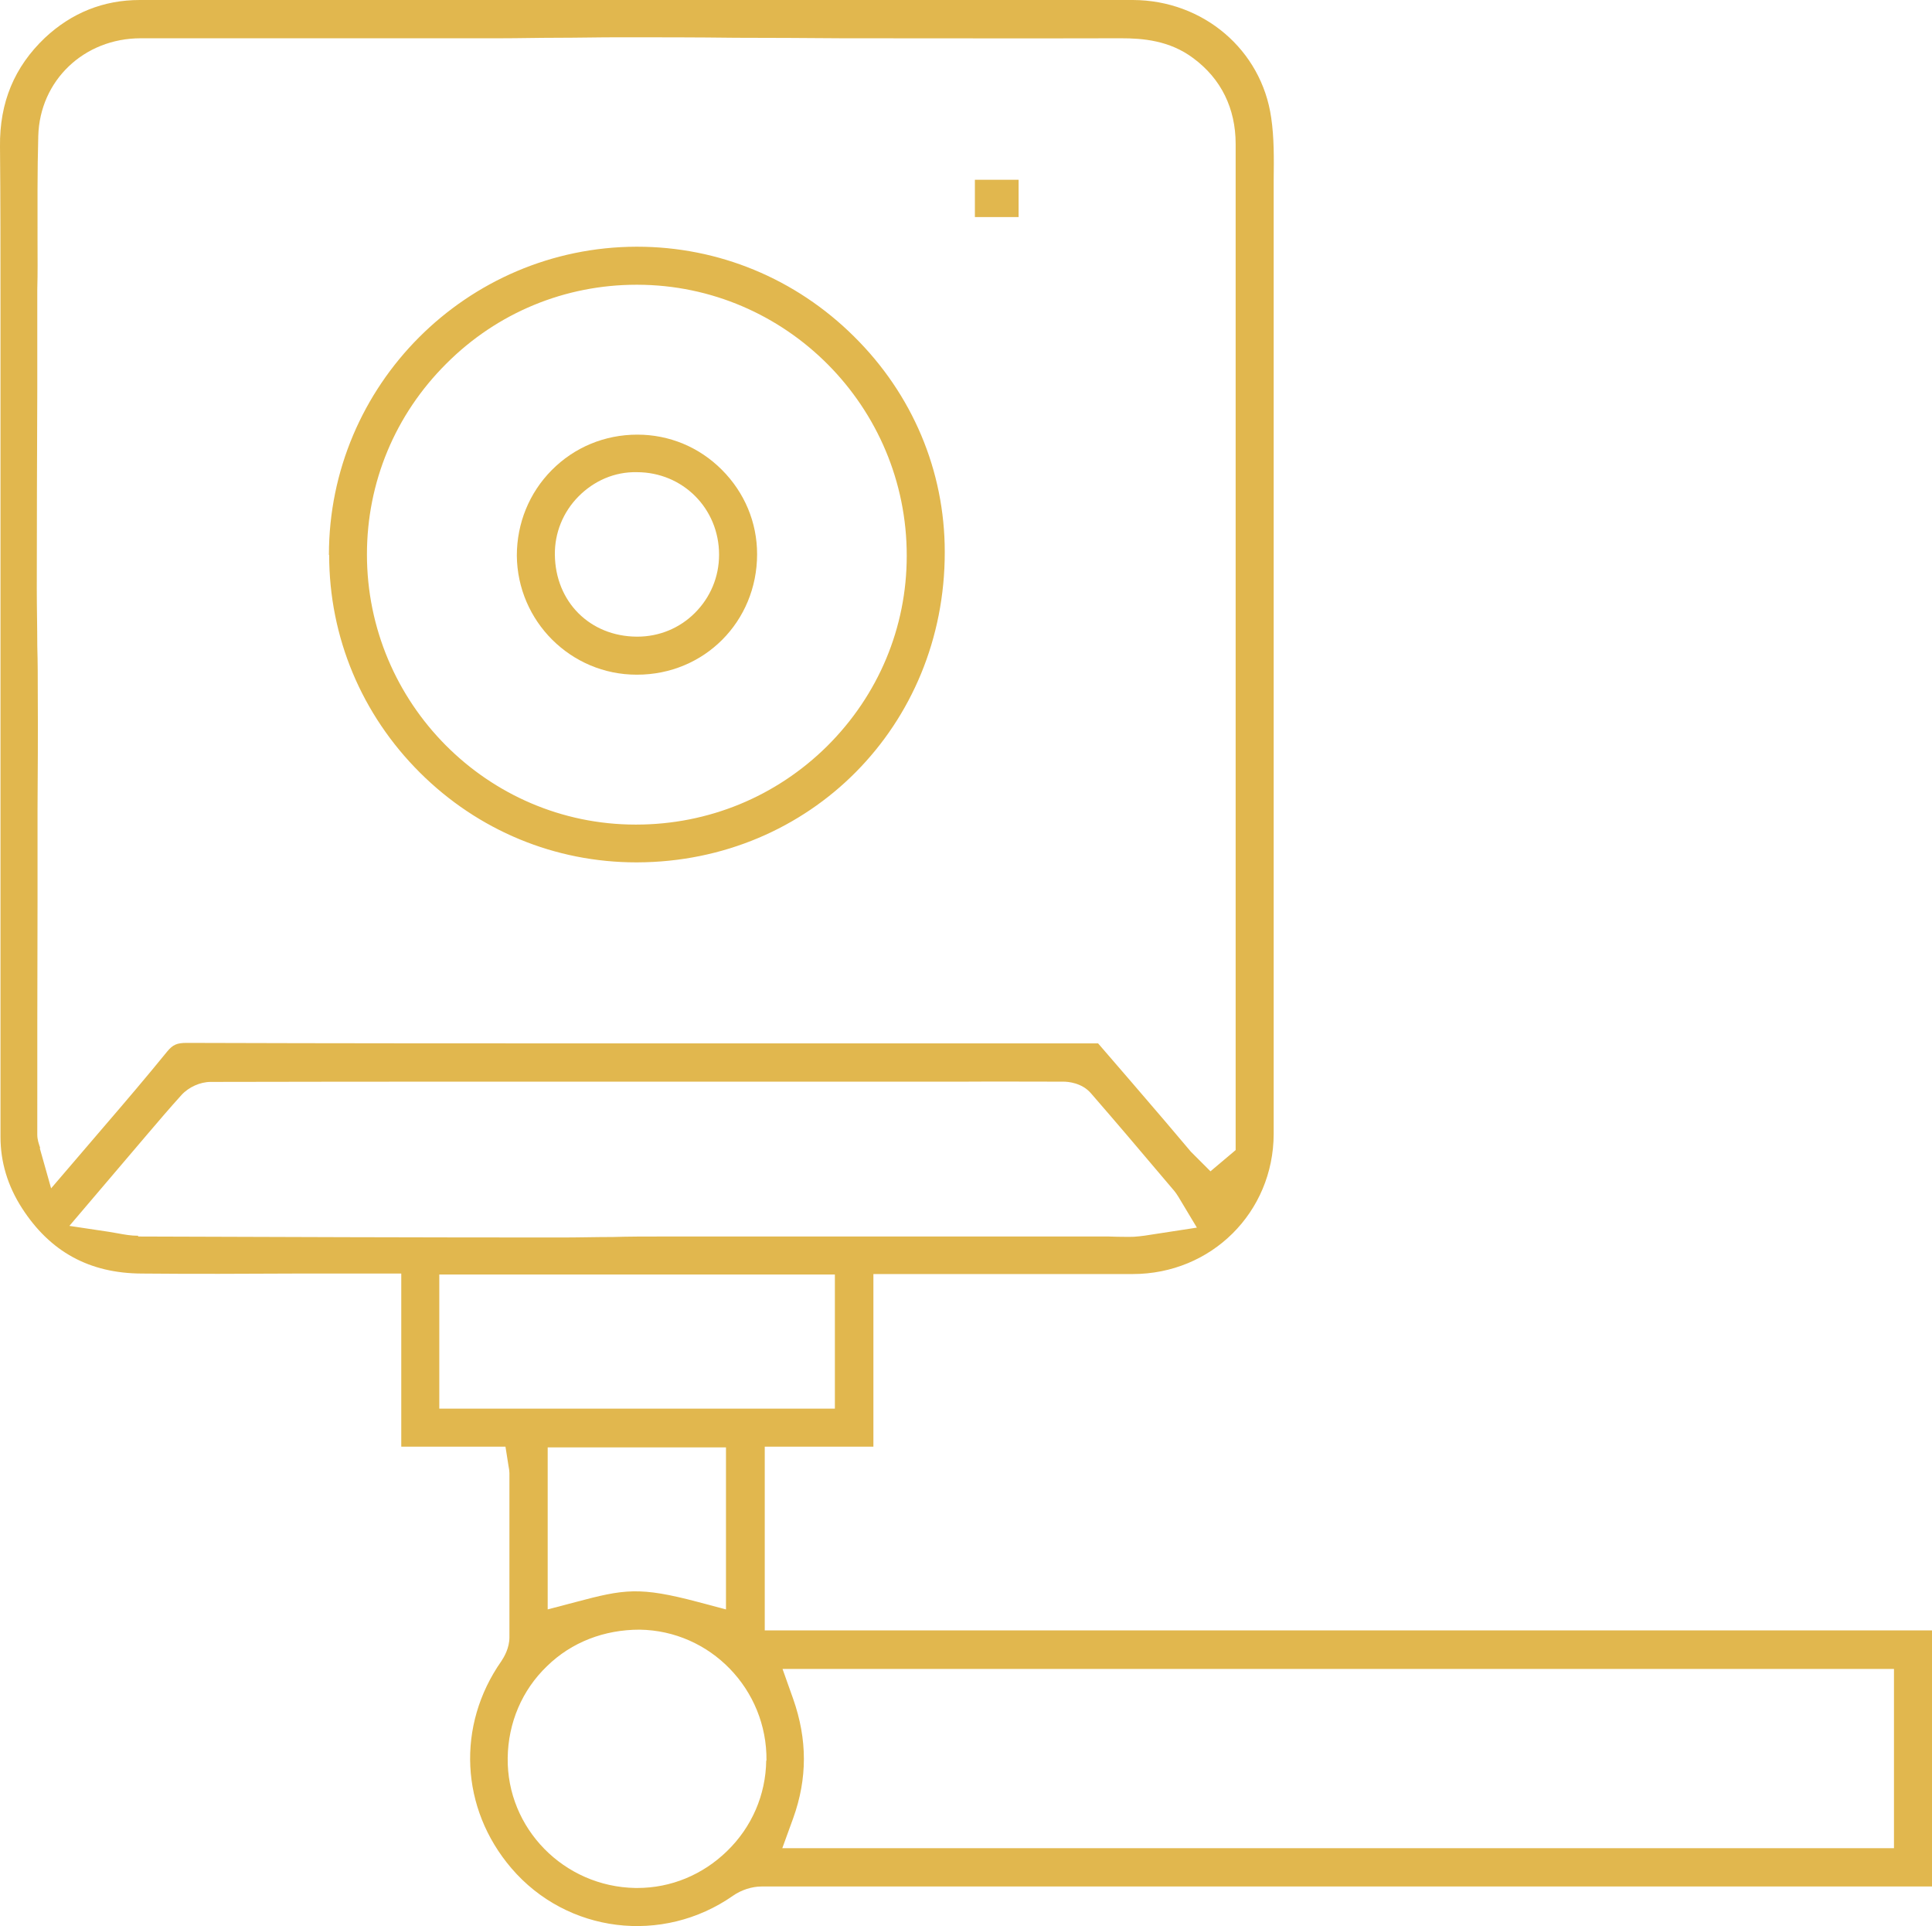 <?xml version="1.0" encoding="UTF-8"?> <svg xmlns="http://www.w3.org/2000/svg" viewBox="0 0 78.24 77.99"><g id="uuid-5e80757d-4f0c-4bc2-8a10-81fd571df83b" data-name="Layer 1"></g><g id="uuid-7f825449-04f9-4efd-b44a-6d78cb4b3f03" data-name="Layer 2"><g id="uuid-b446076b-9347-4b8d-9c7b-af1b98a45c0f" data-name="Capa 1"><g><path d="M30.97,58.58h4.4v-6.99h4.16c2.11,0,4.22,0,6.34,0,3.19,0,5.7-2.5,5.71-5.67,0-3.38,0-6.76,0-10.15v-13c0-4.89,0-9.79,0-14.68,0-.26,0-.52,0-.78,.01-.89,.02-1.73-.1-2.54C51.09,2.02,48.73,.01,45.88,0c-1.96,0-3.91,0-5.87,0h-12.31c-7.35,0-14.7,0-22.04,0-1.47,0-2.76,.52-3.84,1.53C.58,2.71-.02,4.15,0,5.93c.02,2.19,.02,4.37,.02,6.56V46.04c0,1.01,.29,1.98,.87,2.88,1.14,1.77,2.73,2.64,4.85,2.65,2.09,.02,4.18,.01,6.27,0h4.24v7.01h4.22l.12,.76c.03,.16,.04,.23,.04,.31v.76c0,1.96,0,3.92,0,5.89,0,.43-.21,.79-.33,.97-1.82,2.6-1.66,5.96,.41,8.38,2.25,2.63,6.12,3.11,8.98,1.11,.33-.23,.76-.37,1.15-.37,2.77,0,5.55,0,8.32,0h39.09v-10.37H30.97v-7.44ZM1.63,46.49c-.06-.18-.12-.34-.12-.55,0-3.13,0-6.25,.01-9.38v-3.77c.01-1.55,.02-3.11,.01-4.66,0-.66,0-1.31-.02-1.97,0-.77-.02-1.54-.02-2.3,0-2.7,.01-5.4,.02-8.1v-4.05c.02-.64,.01-1.29,.01-1.93,0-1.4-.01-2.84,.03-4.27,.06-2.25,1.85-3.96,4.15-3.96h14.56c.75,0,1.51-.02,2.26-.02,.85,0,1.7-.02,2.54-.02,1.58,0,3.15,0,4.73,.02,1.44,0,2.87,.01,4.31,.02,3.77,0,7.53,.01,11.3,0,.86,0,1.96,.08,2.93,.81,1.12,.83,1.71,2.03,1.71,3.47V38.78c0,1.52,0,3.04,0,4.56v3.23l-1.02,.86-.79-.79-1.05-1.24c-.9-1.05-1.8-2.1-2.71-3.15-3.5,0-7.05,0-10.6,0h-7.89c-6.14,0-12.28,0-18.42-.02-.39,0-.56,.07-.79,.35-.83,1.02-1.68,2.02-2.55,3.03l-2.15,2.51-.46-1.63Zm3.97,3.55c-.3,0-.57-.05-.84-.1-.11-.02-.22-.04-.35-.06l-1.6-.24,3.14-3.69c.46-.54,.92-1.08,1.4-1.61,.29-.32,.76-.53,1.18-.53,3.72-.01,7.44-.01,11.17-.01h19.24c1.38-.01,2.75,0,4.13,0,.17,0,.74,.04,1.11,.47,.99,1.14,1.96,2.28,2.93,3.43l.45,.53c.05,.06,.09,.12,.16,.23l.75,1.25-1.69,.26c-.29,.05-.57,.09-.85,.11-.23,.01-.46,0-.69,0-.11,0-.23-.01-.34-.01-6.03,0-12.06,0-18.09,0-.67,0-1.33,0-2,.02-.69,0-1.38,.02-2.07,.02h-.11c-5.68,0-11.36-.02-17.04-.04Zm12.19,7v-5.43h16.02v5.43H17.79Zm11.61,1.58v6.55l-1.13-.3c-2.38-.63-2.99-.52-4.95,0l-1.14,.3v-6.56h7.22Zm2.72,10.17l-.43-1.21h45.01v7.26H31.68l.44-1.21c.58-1.61,.58-3.19,0-4.84Zm-1.09,2.5c-.02,1.39-.58,2.69-1.59,3.67-.99,.96-2.27,1.49-3.63,1.49-.03,0-.05,0-.08,0h0c-2.89-.05-5.21-2.41-5.17-5.27,.02-1.42,.58-2.74,1.59-3.71,1-.98,2.33-1.48,3.75-1.48,2.87,.04,5.17,2.42,5.14,5.3Z" fill="#e1b74e"></path><path d="M13.33,22.47c0,3.33,1.31,6.46,3.68,8.82,2.35,2.34,5.46,3.63,8.76,3.63h.03c7-.02,12.47-5.54,12.46-12.57,0-3.29-1.31-6.39-3.68-8.73-2.36-2.34-5.48-3.63-8.78-3.63h-.03c-6.87,.02-12.45,5.61-12.45,12.48Zm12.46-10.94h.02c6.02,.01,10.92,4.94,10.91,10.98,0,2.91-1.15,5.64-3.22,7.7-2.07,2.05-4.82,3.18-7.74,3.18h-.02c-6,0-10.88-4.92-10.88-10.94,0-2.92,1.14-5.66,3.22-7.73,2.06-2.06,4.8-3.19,7.7-3.19Z" fill="#e1b74e"></path><path d="M41.25,8.79s0-.1,0-.15v-1.36h-1.77v1.51h1.77Z" fill="#e1b74e"></path><path d="M20.93,22.49c.02,2.67,2.19,4.83,4.85,4.83h.02c2.72,0,4.86-2.15,4.86-4.88,0-1.29-.51-2.5-1.43-3.42-.92-.92-2.13-1.42-3.42-1.42h0c-1.32,0-2.55,.51-3.47,1.44-.91,.92-1.41,2.15-1.41,3.46Zm2.49-2.38c.63-.64,1.47-1.01,2.37-.99,1.86,0,3.33,1.47,3.33,3.34,0,.9-.35,1.73-.98,2.36-.62,.62-1.45,.96-2.33,.96h-.02c-1.9-.01-3.3-1.41-3.32-3.32-.01-.88,.33-1.72,.95-2.35Z" fill="#e1b74e"></path></g></g></g></svg> 